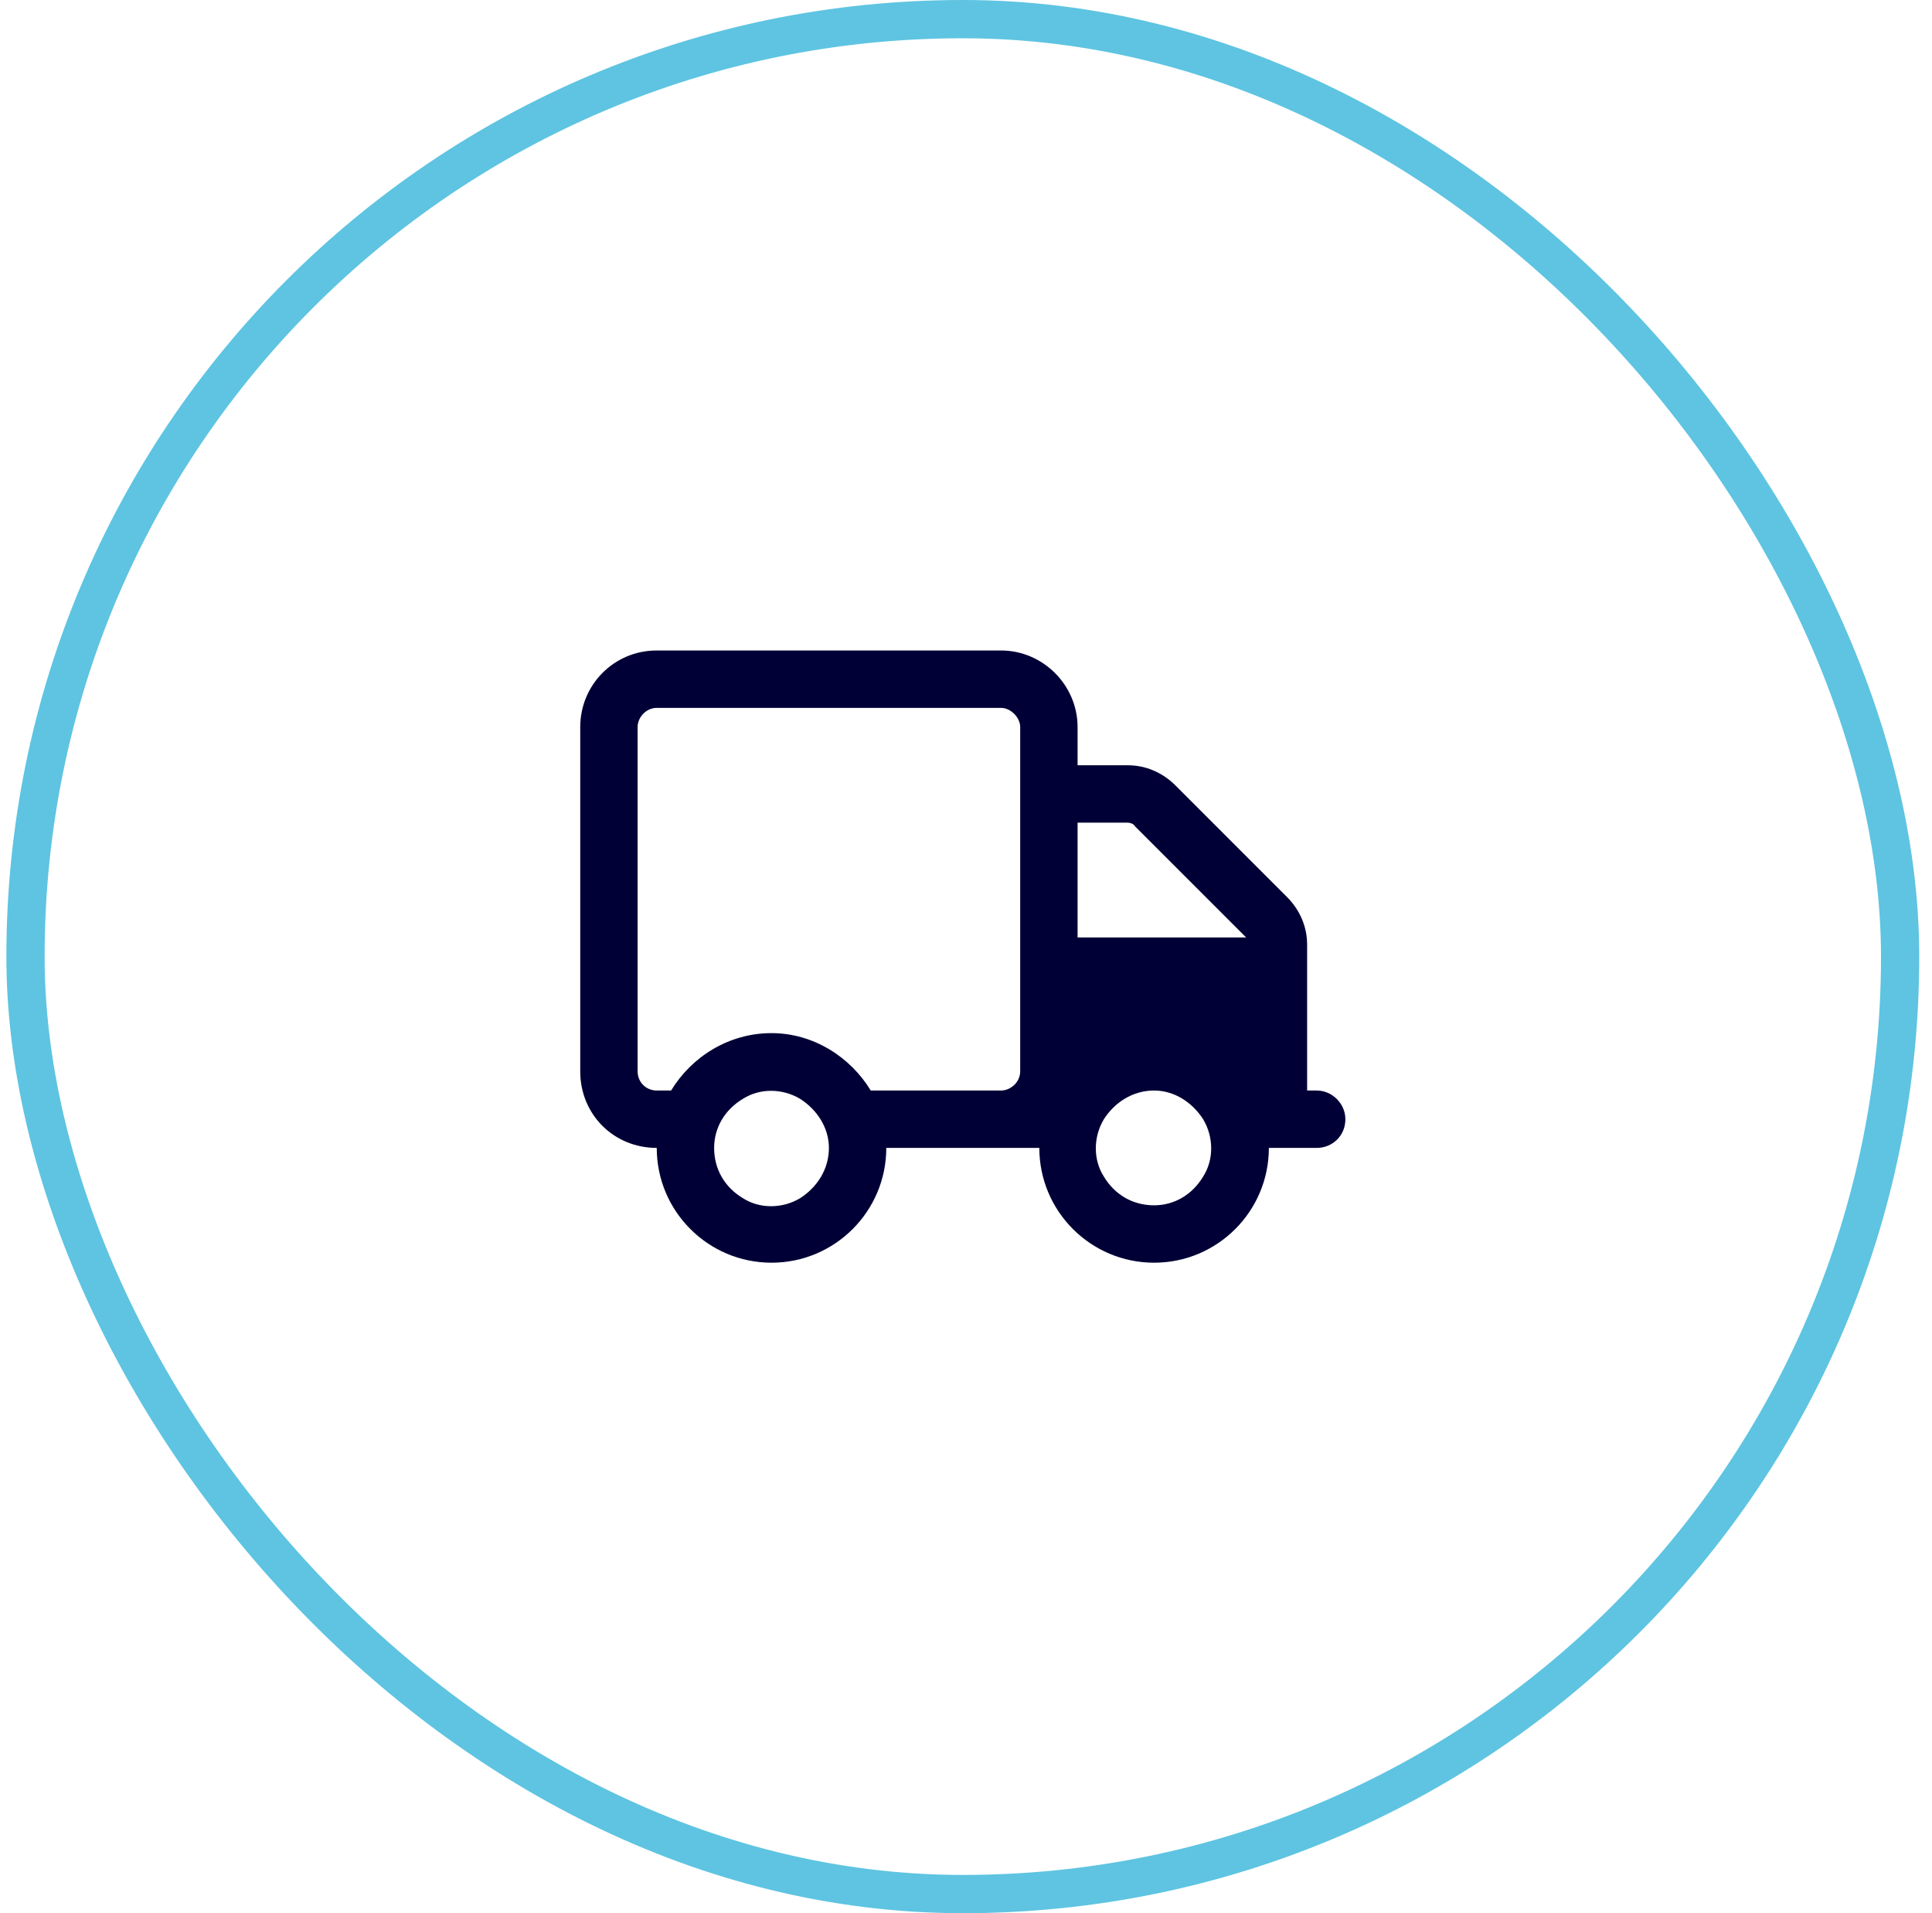 <svg width="101" height="100" viewBox="0 0 101 100" fill="none" xmlns="http://www.w3.org/2000/svg">
<rect x="1.333" y="1" width="98" height="98" rx="49" stroke="#5EC4E1" stroke-width="2"/>
<path d="M52.333 37H34.333C33.771 37 33.333 37.5 33.333 38V56C33.333 56.562 33.771 57 34.333 57H35.083C36.146 55.25 38.083 54 40.333 54C42.521 54 44.458 55.25 45.521 57H52.333C52.833 57 53.333 56.562 53.333 56V38C53.333 37.5 52.833 37 52.333 37ZM54.333 60H46.333C46.333 63.312 43.646 66 40.333 66C37.021 66 34.333 63.312 34.333 60C32.083 60 30.333 58.25 30.333 56V38C30.333 35.812 32.083 34 34.333 34H52.333C54.521 34 56.333 35.812 56.333 38V40H58.958C59.896 40 60.771 40.375 61.458 41.062L67.271 46.875C67.958 47.562 68.333 48.438 68.333 49.375V57H68.833C69.646 57 70.333 57.688 70.333 58.5C70.333 59.375 69.646 60 68.833 60H66.333C66.333 63.312 63.646 66 60.333 66C57.021 66 54.333 63.312 54.333 60ZM65.146 49L59.333 43.188C59.271 43.062 59.083 43 58.958 43H56.333V49H65.208H65.146ZM37.333 60C37.333 61.125 37.896 62.062 38.833 62.625C39.708 63.188 40.896 63.188 41.833 62.625C42.708 62.062 43.333 61.125 43.333 60C43.333 58.938 42.708 58 41.833 57.438C40.896 56.875 39.708 56.875 38.833 57.438C37.896 58 37.333 58.938 37.333 60ZM60.333 57C59.208 57 58.271 57.625 57.708 58.5C57.146 59.438 57.146 60.625 57.708 61.5C58.271 62.438 59.208 63 60.333 63C61.396 63 62.333 62.438 62.896 61.5C63.458 60.625 63.458 59.438 62.896 58.5C62.333 57.625 61.396 57 60.333 57Z" fill="#000036"/>
</svg>
